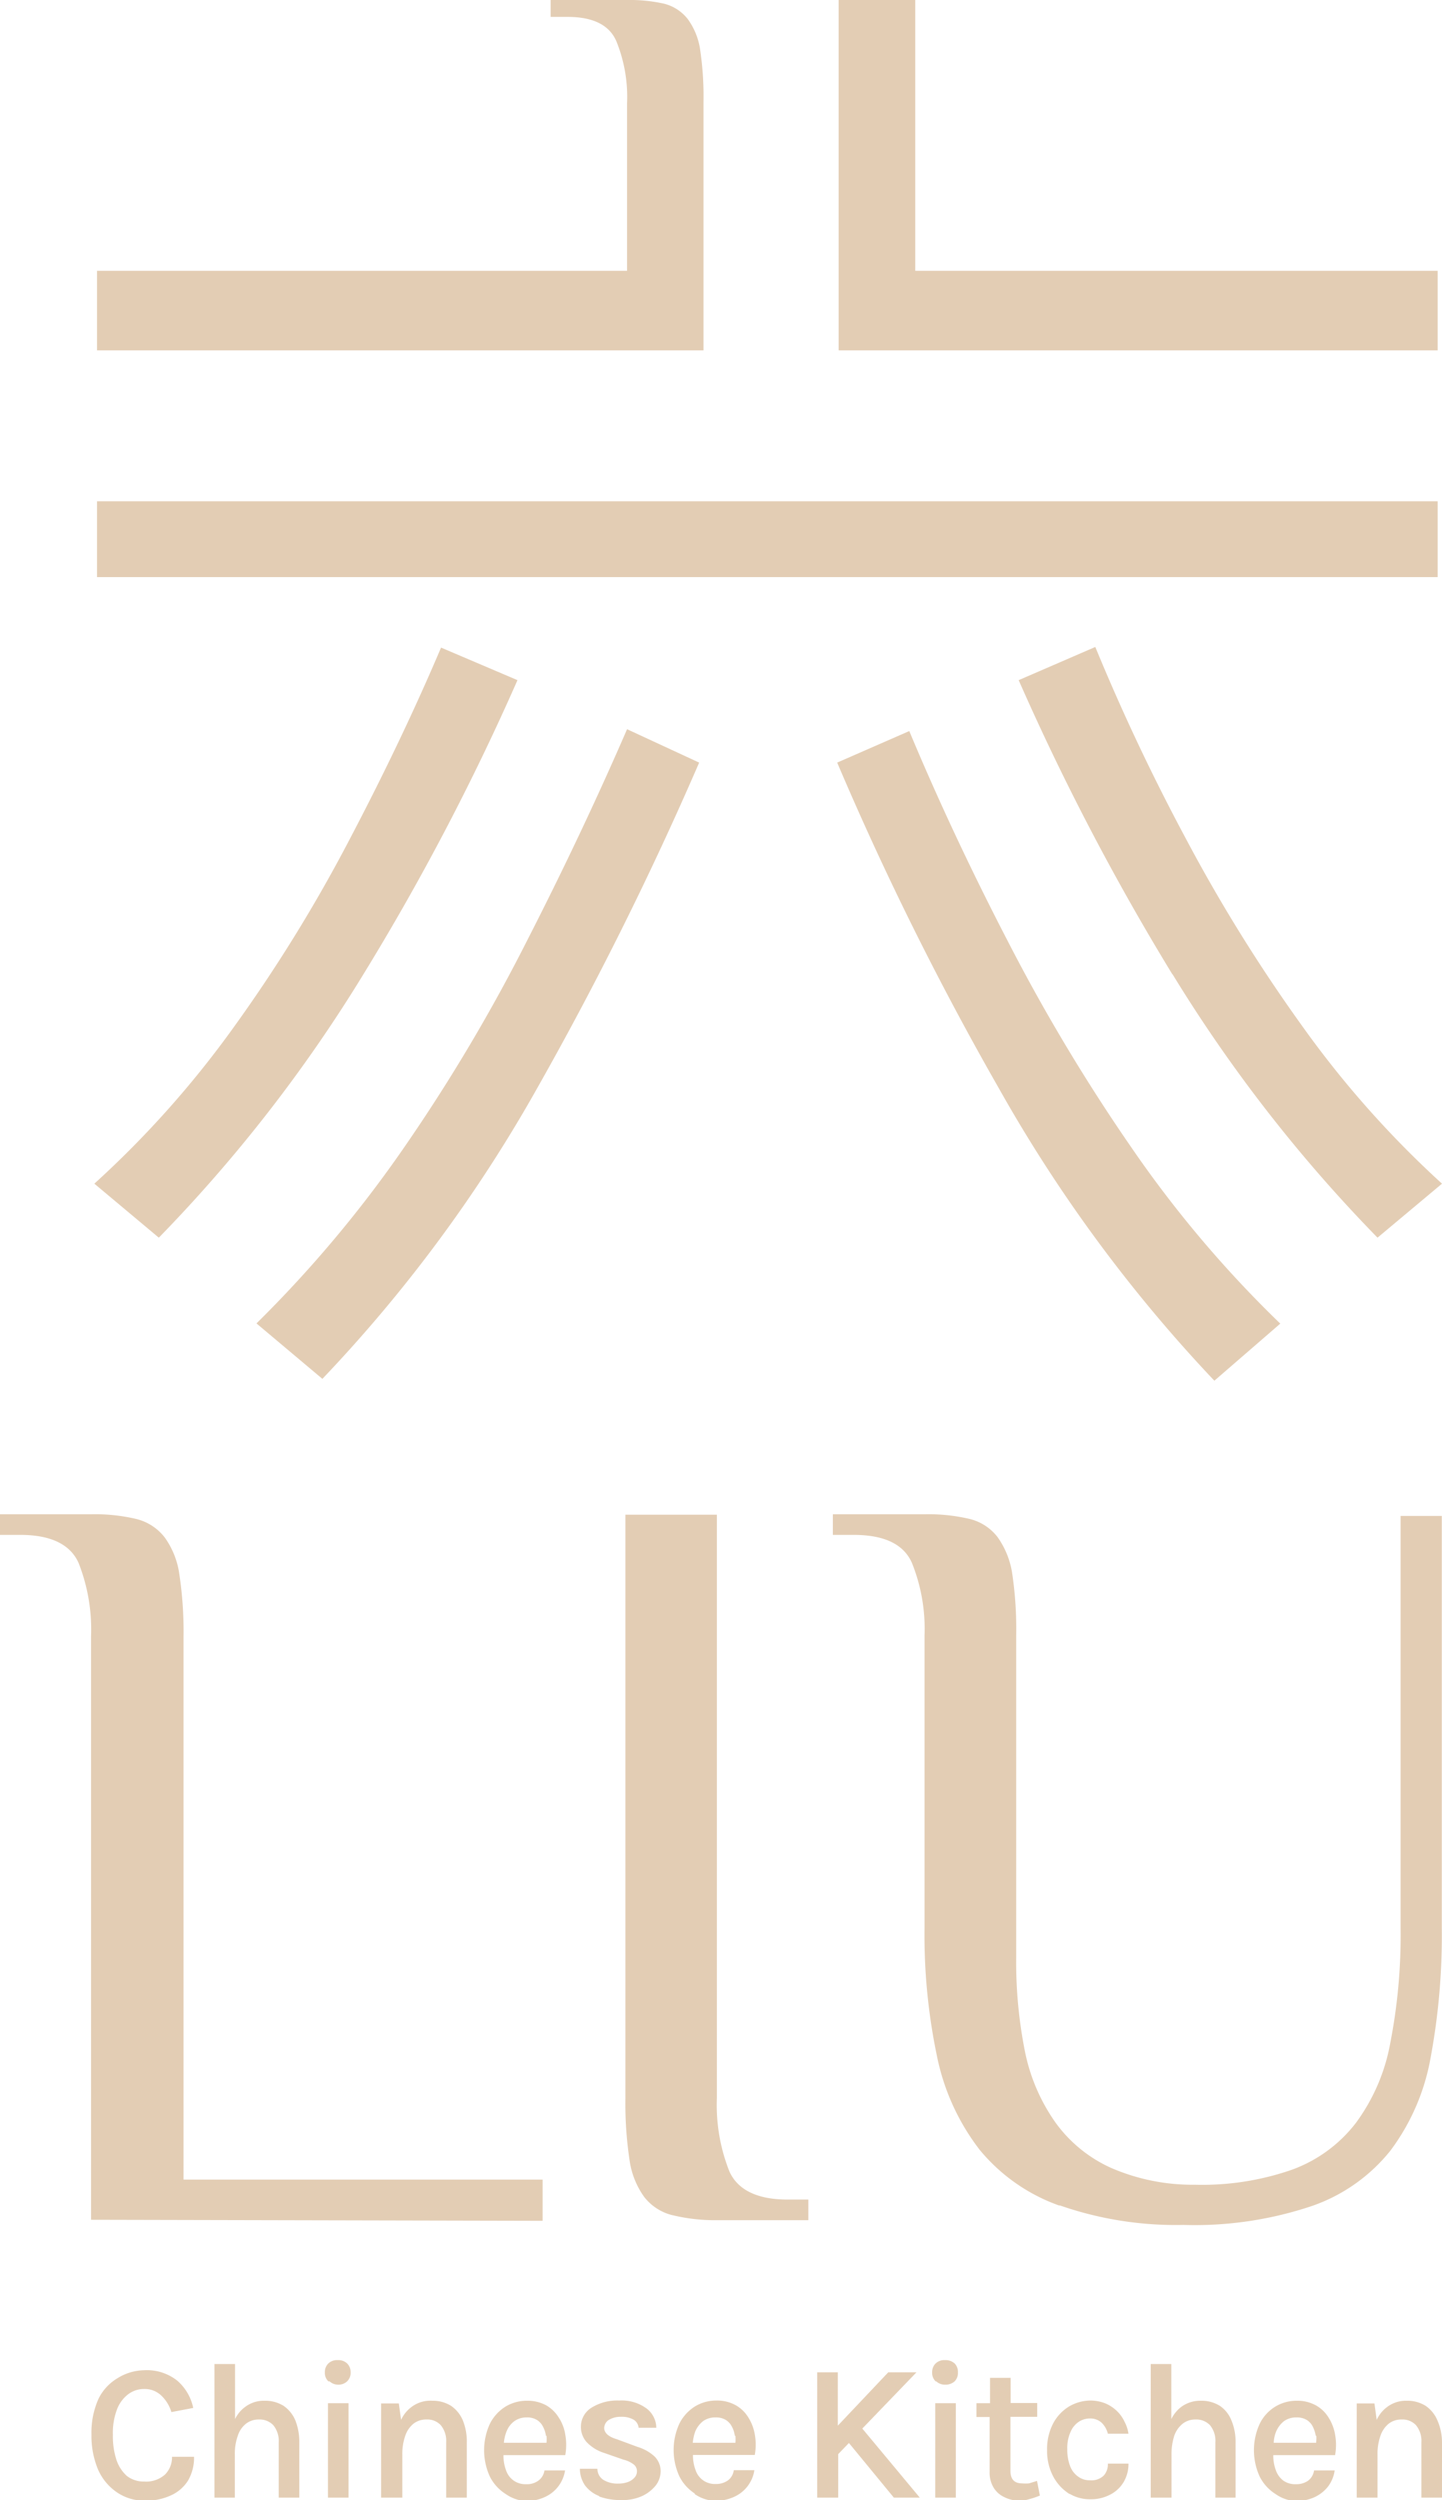 <?xml version="1.0" encoding="UTF-8"?> <svg xmlns="http://www.w3.org/2000/svg" viewBox="0 0 70 121.31"><defs><style> .cls-1 { fill: #e3cdb4; fill-rule: evenodd; } </style></defs><g id="Layer_2" data-name="Layer 2"><g id="LIU"><path class="cls-1" d="M40.71,17V0h3.72V13.14H69.79V17Zm-36,0V13.14H30.44V5a7.16,7.16,0,0,0-.52-3Q29.41.82,27.55.82h-.82V0h3.71a7.63,7.63,0,0,1,1.8.18,2.12,2.12,0,0,1,1.15.75,3.33,3.33,0,0,1,.6,1.5,15.41,15.41,0,0,1,.16,2.51V17Zm0,11V24.32H69.79V28Zm52.2,19.27A120.27,120.27,0,0,1,49.45,33l3.72-1.61a101.15,101.15,0,0,0,4.37,9.25,78.73,78.73,0,0,0,5.68,9.15A48.24,48.24,0,0,0,70,57.43l-3.13,2.62A72.11,72.11,0,0,1,56.92,47.27ZM7.71,60.05,4.58,57.43a48.24,48.24,0,0,0,6.78-7.61A74.59,74.59,0,0,0,17,40.67q2.52-4.8,4.41-9.25L25.12,33a118.72,118.72,0,0,1-7.46,14.24A72.11,72.11,0,0,1,7.71,60.05Zm40.76-7.28A150.51,150.51,0,0,1,40.64,37l3.5-1.53c1.4,3.35,3,6.76,4.8,10.23a90.09,90.09,0,0,0,6,10,55.55,55.55,0,0,0,7.21,8.52l-3.2,2.77A71.79,71.79,0,0,1,48.47,52.77ZM15.65,66.9l-3.2-2.69a59.27,59.27,0,0,0,7.21-8.6,85.41,85.41,0,0,0,5.94-10q2.66-5.2,4.84-10.23L33.94,37a166,166,0,0,1-7.87,15.81A70.45,70.45,0,0,1,15.65,66.9Zm17,40.58a2.49,2.49,0,0,1-1.38-.89,4,4,0,0,1-.71-1.79,18.42,18.42,0,0,1-.2-3V73.49h4.44v28.3a8.71,8.71,0,0,0,.61,3.57c.41.9,1.36,1.36,2.83,1.36h1v1H34.81A8.72,8.72,0,0,1,32.66,107.48Zm-28.23.22V79.39a8.78,8.78,0,0,0-.61-3.57c-.41-.9-1.36-1.35-2.83-1.35H0v-1H4.43a8.72,8.72,0,0,1,2.15.22A2.49,2.49,0,0,1,8,74.6a4,4,0,0,1,.71,1.81,18.58,18.58,0,0,1,.2,3v26.34H26.34v2Zm47-.69a8.83,8.83,0,0,1-3.86-2.7,11,11,0,0,1-2.07-4.52,28.59,28.59,0,0,1-.61-6.27V79.35a8.55,8.55,0,0,0-.62-3.54c-.41-.9-1.35-1.34-2.83-1.34h-1v-1H44.9a8.69,8.69,0,0,1,2.14.22,2.44,2.44,0,0,1,1.38.88,4.09,4.09,0,0,1,.72,1.8,18.38,18.38,0,0,1,.19,3V95a22.07,22.07,0,0,0,.44,4.61A9.06,9.06,0,0,0,51.25,103a6.74,6.74,0,0,0,2.68,2.18A9.93,9.93,0,0,0,58,106a13.26,13.26,0,0,0,4.72-.73,6.87,6.87,0,0,0,3.1-2.27,9.31,9.31,0,0,0,1.67-3.88,27.25,27.25,0,0,0,.5-5.57v-20h2v20a32.41,32.41,0,0,1-.54,6.27,10.61,10.61,0,0,1-1.95,4.52,8.38,8.38,0,0,1-3.84,2.7,17.89,17.89,0,0,1-6.22.91A17.09,17.09,0,0,1,51.44,107Zm-6,8.53a.57.57,0,0,1-.17-.44.58.58,0,0,1,.17-.43.61.61,0,0,1,.46-.16.65.65,0,0,1,.46.16.57.57,0,0,1,.16.43.57.57,0,0,1-.16.44.65.65,0,0,1-.46.16A.61.61,0,0,1,45.45,115.54Zm-29.48,0a.57.57,0,0,1-.17-.44.58.58,0,0,1,.17-.43.61.61,0,0,1,.46-.16.61.61,0,0,1,.45.16.58.58,0,0,1,.17.43.57.57,0,0,1-.17.44.61.61,0,0,1-.45.16A.61.61,0,0,1,16,115.54Zm47.93,2.64a1.51,1.51,0,0,0-.14-.44.8.8,0,0,0-.3-.33.91.91,0,0,0-.49-.12,1,1,0,0,0-.61.18,1.28,1.28,0,0,0-.38.5,1.64,1.64,0,0,0-.12.55h2.06A2,2,0,0,0,63.9,118.18Zm-28.2,0a1.26,1.26,0,0,0-.14-.44.8.8,0,0,0-.3-.33.91.91,0,0,0-.49-.12,1,1,0,0,0-.61.18,1.28,1.28,0,0,0-.38.5,2.33,2.33,0,0,0-.12.55h2.07A2,2,0,0,0,35.7,118.18Zm-9.17,0a1.26,1.26,0,0,0-.14-.44.8.8,0,0,0-.3-.33.89.89,0,0,0-.49-.12,1,1,0,0,0-.6.18,1.12,1.12,0,0,0-.38.5,1.93,1.93,0,0,0-.13.55h2.07A2,2,0,0,0,26.53,118.18Zm39.36,3v-4.57h.86l.11.8a1.61,1.61,0,0,1,.51-.63,1.52,1.52,0,0,1,.95-.3,1.68,1.68,0,0,1,.92.25,1.61,1.61,0,0,1,.57.71A2.68,2.68,0,0,1,70,118.5v2.68H69V118.5a1.2,1.2,0,0,0-.26-.83.89.89,0,0,0-.69-.28,1,1,0,0,0-.62.19,1.27,1.27,0,0,0-.41.58,2.61,2.61,0,0,0-.15.94v2.08Zm-10,0V114.7h1v2.67a1.68,1.68,0,0,1,.48-.59,1.56,1.56,0,0,1,.95-.3,1.69,1.69,0,0,1,.93.25,1.53,1.53,0,0,1,.56.71,2.67,2.67,0,0,1,.2,1.06v2.68H59V118.5a1.2,1.2,0,0,0-.26-.83.91.91,0,0,0-.7-.28,1,1,0,0,0-.61.19,1.29,1.29,0,0,0-.42.58,2.86,2.86,0,0,0-.14.94v2.08Zm-10.46,0V116.6h1v4.58Zm-5.73,0V115.1h1v2.59l2.45-2.59h1.37l-2.63,2.73,2.79,3.35H43.39l-2.18-2.65-.52.54v2.11Zm-21.17,0v-4.57h.86l.11.8a1.61,1.61,0,0,1,.51-.63,1.52,1.52,0,0,1,1-.3,1.68,1.68,0,0,1,.92.25,1.61,1.61,0,0,1,.57.71,2.68,2.68,0,0,1,.19,1.06v2.68h-1V118.5a1.2,1.2,0,0,0-.26-.83.88.88,0,0,0-.69-.28,1,1,0,0,0-.62.19,1.27,1.27,0,0,0-.41.58,2.61,2.61,0,0,0-.15.94v2.08Zm-2.58,0V116.6h1v4.58Zm-5.51,0V114.7h1v2.67a1.6,1.6,0,0,1,.49-.59,1.51,1.51,0,0,1,.94-.3,1.69,1.69,0,0,1,.93.25,1.61,1.61,0,0,1,.57.71,2.86,2.86,0,0,1,.19,1.06v2.68h-1V118.5a1.2,1.2,0,0,0-.26-.83.91.91,0,0,0-.7-.28,1,1,0,0,0-.61.19,1.2,1.2,0,0,0-.41.58,2.61,2.61,0,0,0-.15.94v2.08ZM61.91,121a2.14,2.14,0,0,1-.76-.84,3.07,3.07,0,0,1,0-2.56,2,2,0,0,1,.75-.83,2,2,0,0,1,1.06-.29,1.86,1.86,0,0,1,.91.22,1.67,1.67,0,0,1,.62.59,2.25,2.25,0,0,1,.32.83,2.8,2.8,0,0,1,0,1h-3a2,2,0,0,0,.12.72,1.08,1.08,0,0,0,.36.51,1,1,0,0,0,.62.18,1,1,0,0,0,.59-.17.77.77,0,0,0,.29-.5h1a1.68,1.68,0,0,1-.32.78,1.8,1.8,0,0,1-.66.52,2.21,2.21,0,0,1-.91.19A1.9,1.9,0,0,1,61.91,121Zm-10,0a2.26,2.26,0,0,1-.78-.84,2.63,2.63,0,0,1-.3-1.28,2.67,2.67,0,0,1,.3-1.31,2.13,2.13,0,0,1,.78-.82,2.1,2.1,0,0,1,1-.28,2,2,0,0,1,.75.14,1.82,1.82,0,0,1,.56.37,1.71,1.71,0,0,1,.37.52,1.8,1.8,0,0,1,.19.58l-1,0a1.12,1.12,0,0,0-.31-.54.82.82,0,0,0-.56-.2,1,1,0,0,0-.54.16,1.11,1.11,0,0,0-.4.49,1.9,1.9,0,0,0-.16.85,2.19,2.19,0,0,0,.14.82,1.1,1.1,0,0,0,.4.51.93.93,0,0,0,.56.17.86.86,0,0,0,.66-.22.8.8,0,0,0,.21-.59h1a1.71,1.71,0,0,1-.22.87,1.59,1.59,0,0,1-.64.62,2,2,0,0,1-1,.24A1.93,1.93,0,0,1,51.93,121Zm-3.17.15a1.19,1.19,0,0,1-.51-.46,1.4,1.4,0,0,1-.19-.77v-2.65H47.4v-.67h.66v-1.23h1v1.22h1.29v.67H49.05v2.62c0,.41.19.61.57.61a1.86,1.86,0,0,0,.33,0l.39-.12.14.71a3.69,3.69,0,0,1-.5.17,1.7,1.7,0,0,1-.51.08A1.64,1.64,0,0,1,48.76,121.16Zm-15-.16a2.14,2.14,0,0,1-.76-.84,3.07,3.07,0,0,1,0-2.56,2.09,2.09,0,0,1,.75-.83,2,2,0,0,1,1.06-.29,1.86,1.86,0,0,1,.91.22,1.67,1.67,0,0,1,.62.59,2.25,2.25,0,0,1,.32.83,2.8,2.8,0,0,1,0,1h-3a2,2,0,0,0,.12.72,1,1,0,0,0,.37.51,1,1,0,0,0,.61.18,1,1,0,0,0,.59-.17.73.73,0,0,0,.29-.5h1a1.69,1.69,0,0,1-1,1.3,2.21,2.21,0,0,1-.91.19A1.9,1.9,0,0,1,33.71,121Zm-4.64.12a1.58,1.58,0,0,1-.7-.52,1.44,1.44,0,0,1-.25-.81H29a.64.64,0,0,0,.29.54,1.33,1.33,0,0,0,.74.18,1.34,1.34,0,0,0,.46-.08.77.77,0,0,0,.31-.21.44.44,0,0,0,.12-.3.41.41,0,0,0-.16-.34,1.32,1.32,0,0,0-.49-.23l-.95-.33a2,2,0,0,1-.83-.51,1.09,1.09,0,0,1-.29-.76,1.08,1.08,0,0,1,.51-.92,2.37,2.37,0,0,1,1.35-.35,2.05,2.05,0,0,1,1.32.38,1.2,1.2,0,0,1,.48.94H31a.51.51,0,0,0-.24-.39,1.16,1.16,0,0,0-.62-.14,1.07,1.07,0,0,0-.6.16.48.48,0,0,0-.21.38c0,.24.21.43.62.55l1,.37a2.11,2.11,0,0,1,.83.47,1,1,0,0,1,.29.72,1.15,1.15,0,0,1-.23.67,1.84,1.84,0,0,1-.66.52,2.32,2.32,0,0,1-1,.2A3.06,3.06,0,0,1,29.07,121.12ZM24.54,121a2.14,2.14,0,0,1-.76-.84,3.07,3.07,0,0,1,0-2.56,2.09,2.09,0,0,1,.75-.83,2,2,0,0,1,1.06-.29,1.9,1.9,0,0,1,.92.22,1.72,1.72,0,0,1,.61.59,2.09,2.09,0,0,1,.32.83,2.8,2.8,0,0,1,0,1h-3a2,2,0,0,0,.12.72,1,1,0,0,0,.37.51,1,1,0,0,0,.61.18.94.94,0,0,0,.59-.17.74.74,0,0,0,.3-.5h1a1.69,1.69,0,0,1-1,1.3,2.17,2.17,0,0,1-.91.19A1.93,1.93,0,0,1,24.54,121Zm-18.87-.08a2.61,2.61,0,0,1-.91-1.1,4.23,4.23,0,0,1-.32-1.7,4,4,0,0,1,.34-1.73,2.37,2.37,0,0,1,.92-1A2.51,2.51,0,0,1,7,115a2.37,2.37,0,0,1,1.61.51,2.39,2.39,0,0,1,.77,1.32l-1.06.2a1.83,1.83,0,0,0-.5-.81,1.16,1.16,0,0,0-.82-.31,1.27,1.27,0,0,0-.77.25,1.66,1.66,0,0,0-.55.74,3.19,3.19,0,0,0-.2,1.24,3.66,3.66,0,0,0,.17,1.2,1.81,1.81,0,0,0,.51.79,1.32,1.32,0,0,0,.84.27,1.37,1.37,0,0,0,1-.33,1.17,1.17,0,0,0,.35-.87H9.42a2.21,2.21,0,0,1-.29,1.15,1.89,1.89,0,0,1-.83.72,2.89,2.89,0,0,1-1.26.26A2.37,2.37,0,0,1,5.67,120.92Z"></path></g></g></svg> 
